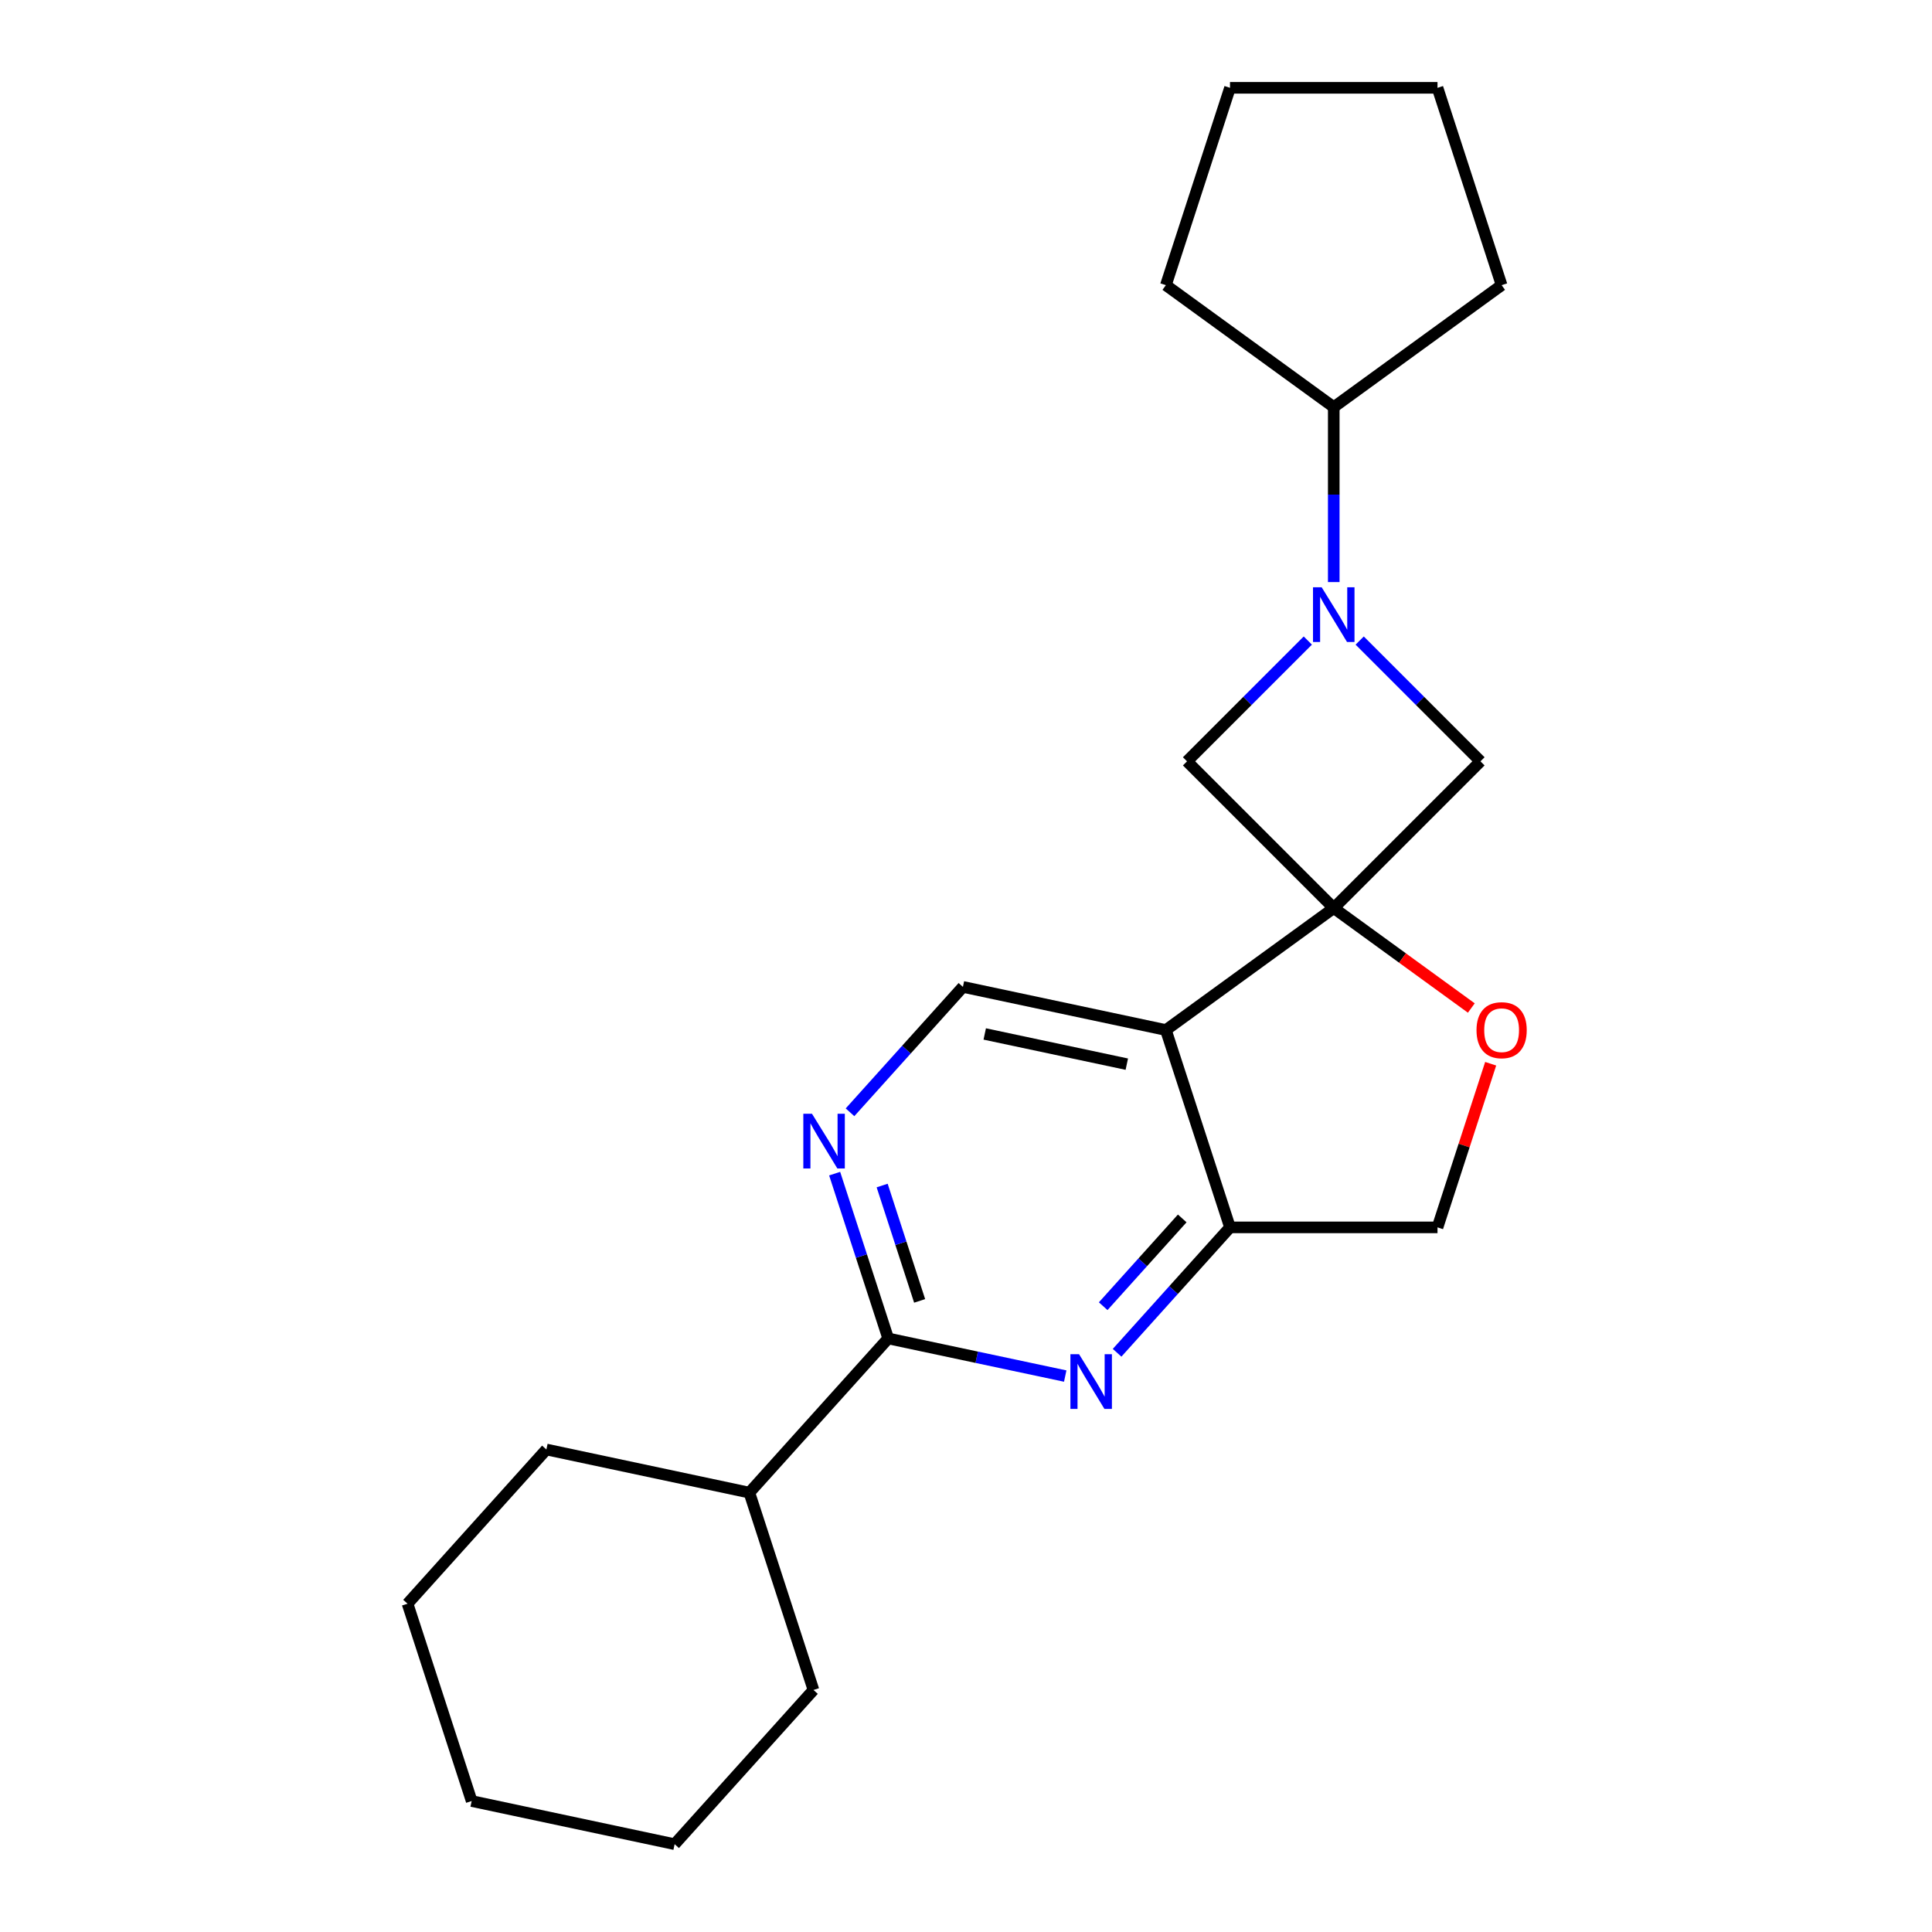 <?xml version='1.0' encoding='iso-8859-1'?>
<svg version='1.1' baseProfile='full'
              xmlns='http://www.w3.org/2000/svg'
                      xmlns:rdkit='http://www.rdkit.org/xml'
                      xmlns:xlink='http://www.w3.org/1999/xlink'
                  xml:space='preserve'
width='1000px' height='1000px' viewBox='0 0 1000 1000'>
<!-- END OF HEADER -->
<rect style='opacity:1.0;fill:#FFFFFF;stroke:none' width='1000' height='1000' x='0' y='0'> </rect>
<path class='bond-0' d='M 690.348,470.016 L 603.459,533.144' style='fill:none;fill-rule:evenodd;stroke:#000000;stroke-width:6px;stroke-linecap:butt;stroke-linejoin:miter;stroke-opacity:1' />
<path class='bond-5' d='M 690.348,470.016 L 725.95,495.882' style='fill:none;fill-rule:evenodd;stroke:#000000;stroke-width:6px;stroke-linecap:butt;stroke-linejoin:miter;stroke-opacity:1' />
<path class='bond-5' d='M 725.95,495.882 L 761.552,521.748' style='fill:none;fill-rule:evenodd;stroke:#FF0000;stroke-width:6px;stroke-linecap:butt;stroke-linejoin:miter;stroke-opacity:1' />
<path class='bond-6' d='M 690.348,470.016 L 766.292,394.072' style='fill:none;fill-rule:evenodd;stroke:#000000;stroke-width:6px;stroke-linecap:butt;stroke-linejoin:miter;stroke-opacity:1' />
<path class='bond-7' d='M 690.348,470.016 L 614.404,394.072' style='fill:none;fill-rule:evenodd;stroke:#000000;stroke-width:6px;stroke-linecap:butt;stroke-linejoin:miter;stroke-opacity:1' />
<path class='bond-3' d='M 603.459,533.144 L 636.648,635.288' style='fill:none;fill-rule:evenodd;stroke:#000000;stroke-width:6px;stroke-linecap:butt;stroke-linejoin:miter;stroke-opacity:1' />
<path class='bond-9' d='M 603.459,533.144 L 498.405,510.814' style='fill:none;fill-rule:evenodd;stroke:#000000;stroke-width:6px;stroke-linecap:butt;stroke-linejoin:miter;stroke-opacity:1' />
<path class='bond-9' d='M 583.235,550.805 L 509.697,535.174' style='fill:none;fill-rule:evenodd;stroke:#000000;stroke-width:6px;stroke-linecap:butt;stroke-linejoin:miter;stroke-opacity:1' />
<path class='bond-1' d='M 676.923,331.553 L 645.664,362.812' style='fill:none;fill-rule:evenodd;stroke:#0000FF;stroke-width:6px;stroke-linecap:butt;stroke-linejoin:miter;stroke-opacity:1' />
<path class='bond-1' d='M 645.664,362.812 L 614.404,394.072' style='fill:none;fill-rule:evenodd;stroke:#000000;stroke-width:6px;stroke-linecap:butt;stroke-linejoin:miter;stroke-opacity:1' />
<path class='bond-11' d='M 690.348,301.283 L 690.348,256.005' style='fill:none;fill-rule:evenodd;stroke:#0000FF;stroke-width:6px;stroke-linecap:butt;stroke-linejoin:miter;stroke-opacity:1' />
<path class='bond-11' d='M 690.348,256.005 L 690.348,210.727' style='fill:none;fill-rule:evenodd;stroke:#000000;stroke-width:6px;stroke-linecap:butt;stroke-linejoin:miter;stroke-opacity:1' />
<path class='bond-22' d='M 703.773,331.553 L 735.032,362.812' style='fill:none;fill-rule:evenodd;stroke:#0000FF;stroke-width:6px;stroke-linecap:butt;stroke-linejoin:miter;stroke-opacity:1' />
<path class='bond-22' d='M 735.032,362.812 L 766.292,394.072' style='fill:none;fill-rule:evenodd;stroke:#000000;stroke-width:6px;stroke-linecap:butt;stroke-linejoin:miter;stroke-opacity:1' />
<path class='bond-2' d='M 578.208,700.193 L 607.428,667.74' style='fill:none;fill-rule:evenodd;stroke:#0000FF;stroke-width:6px;stroke-linecap:butt;stroke-linejoin:miter;stroke-opacity:1' />
<path class='bond-2' d='M 607.428,667.74 L 636.648,635.288' style='fill:none;fill-rule:evenodd;stroke:#000000;stroke-width:6px;stroke-linecap:butt;stroke-linejoin:miter;stroke-opacity:1' />
<path class='bond-2' d='M 571.011,676.084 L 591.465,653.367' style='fill:none;fill-rule:evenodd;stroke:#0000FF;stroke-width:6px;stroke-linecap:butt;stroke-linejoin:miter;stroke-opacity:1' />
<path class='bond-2' d='M 591.465,653.367 L 611.919,630.651' style='fill:none;fill-rule:evenodd;stroke:#000000;stroke-width:6px;stroke-linecap:butt;stroke-linejoin:miter;stroke-opacity:1' />
<path class='bond-24' d='M 551.358,712.249 L 505.543,702.511' style='fill:none;fill-rule:evenodd;stroke:#0000FF;stroke-width:6px;stroke-linecap:butt;stroke-linejoin:miter;stroke-opacity:1' />
<path class='bond-24' d='M 505.543,702.511 L 459.729,692.773' style='fill:none;fill-rule:evenodd;stroke:#000000;stroke-width:6px;stroke-linecap:butt;stroke-linejoin:miter;stroke-opacity:1' />
<path class='bond-23' d='M 636.648,635.288 L 744.048,635.288' style='fill:none;fill-rule:evenodd;stroke:#000000;stroke-width:6px;stroke-linecap:butt;stroke-linejoin:miter;stroke-opacity:1' />
<path class='bond-4' d='M 459.729,692.773 L 445.871,650.123' style='fill:none;fill-rule:evenodd;stroke:#000000;stroke-width:6px;stroke-linecap:butt;stroke-linejoin:miter;stroke-opacity:1' />
<path class='bond-4' d='M 445.871,650.123 L 432.013,607.474' style='fill:none;fill-rule:evenodd;stroke:#0000FF;stroke-width:6px;stroke-linecap:butt;stroke-linejoin:miter;stroke-opacity:1' />
<path class='bond-4' d='M 476,673.34 L 466.3,643.485' style='fill:none;fill-rule:evenodd;stroke:#000000;stroke-width:6px;stroke-linecap:butt;stroke-linejoin:miter;stroke-opacity:1' />
<path class='bond-4' d='M 466.3,643.485 L 456.6,613.631' style='fill:none;fill-rule:evenodd;stroke:#0000FF;stroke-width:6px;stroke-linecap:butt;stroke-linejoin:miter;stroke-opacity:1' />
<path class='bond-12' d='M 459.729,692.773 L 387.864,772.587' style='fill:none;fill-rule:evenodd;stroke:#000000;stroke-width:6px;stroke-linecap:butt;stroke-linejoin:miter;stroke-opacity:1' />
<path class='bond-10' d='M 771.569,550.589 L 757.809,592.939' style='fill:none;fill-rule:evenodd;stroke:#FF0000;stroke-width:6px;stroke-linecap:butt;stroke-linejoin:miter;stroke-opacity:1' />
<path class='bond-10' d='M 757.809,592.939 L 744.048,635.288' style='fill:none;fill-rule:evenodd;stroke:#000000;stroke-width:6px;stroke-linecap:butt;stroke-linejoin:miter;stroke-opacity:1' />
<path class='bond-8' d='M 439.965,575.719 L 469.185,543.266' style='fill:none;fill-rule:evenodd;stroke:#0000FF;stroke-width:6px;stroke-linecap:butt;stroke-linejoin:miter;stroke-opacity:1' />
<path class='bond-8' d='M 469.185,543.266 L 498.405,510.814' style='fill:none;fill-rule:evenodd;stroke:#000000;stroke-width:6px;stroke-linecap:butt;stroke-linejoin:miter;stroke-opacity:1' />
<path class='bond-13' d='M 690.348,210.727 L 603.459,147.599' style='fill:none;fill-rule:evenodd;stroke:#000000;stroke-width:6px;stroke-linecap:butt;stroke-linejoin:miter;stroke-opacity:1' />
<path class='bond-14' d='M 690.348,210.727 L 777.237,147.599' style='fill:none;fill-rule:evenodd;stroke:#000000;stroke-width:6px;stroke-linecap:butt;stroke-linejoin:miter;stroke-opacity:1' />
<path class='bond-15' d='M 387.864,772.587 L 282.81,750.257' style='fill:none;fill-rule:evenodd;stroke:#000000;stroke-width:6px;stroke-linecap:butt;stroke-linejoin:miter;stroke-opacity:1' />
<path class='bond-16' d='M 387.864,772.587 L 421.052,874.731' style='fill:none;fill-rule:evenodd;stroke:#000000;stroke-width:6px;stroke-linecap:butt;stroke-linejoin:miter;stroke-opacity:1' />
<path class='bond-20' d='M 603.459,147.599 L 636.648,45.455' style='fill:none;fill-rule:evenodd;stroke:#000000;stroke-width:6px;stroke-linecap:butt;stroke-linejoin:miter;stroke-opacity:1' />
<path class='bond-19' d='M 777.237,147.599 L 744.048,45.455' style='fill:none;fill-rule:evenodd;stroke:#000000;stroke-width:6px;stroke-linecap:butt;stroke-linejoin:miter;stroke-opacity:1' />
<path class='bond-18' d='M 282.81,750.257 L 210.945,830.071' style='fill:none;fill-rule:evenodd;stroke:#000000;stroke-width:6px;stroke-linecap:butt;stroke-linejoin:miter;stroke-opacity:1' />
<path class='bond-17' d='M 421.052,874.731 L 349.187,954.545' style='fill:none;fill-rule:evenodd;stroke:#000000;stroke-width:6px;stroke-linecap:butt;stroke-linejoin:miter;stroke-opacity:1' />
<path class='bond-21' d='M 349.187,954.545 L 244.133,932.216' style='fill:none;fill-rule:evenodd;stroke:#000000;stroke-width:6px;stroke-linecap:butt;stroke-linejoin:miter;stroke-opacity:1' />
<path class='bond-26' d='M 210.945,830.071 L 244.133,932.216' style='fill:none;fill-rule:evenodd;stroke:#000000;stroke-width:6px;stroke-linecap:butt;stroke-linejoin:miter;stroke-opacity:1' />
<path class='bond-25' d='M 744.048,45.455 L 636.648,45.455' style='fill:none;fill-rule:evenodd;stroke:#000000;stroke-width:6px;stroke-linecap:butt;stroke-linejoin:miter;stroke-opacity:1' />
<path  class='atom-2' d='M 684.088 303.968
L 693.368 318.968
Q 694.288 320.448, 695.768 323.128
Q 697.248 325.808, 697.328 325.968
L 697.328 303.968
L 701.088 303.968
L 701.088 332.288
L 697.208 332.288
L 687.248 315.888
Q 686.088 313.968, 684.848 311.768
Q 683.648 309.568, 683.288 308.888
L 683.288 332.288
L 679.608 332.288
L 679.608 303.968
L 684.088 303.968
' fill='#0000FF'/>
<path  class='atom-3' d='M 558.523 700.943
L 567.803 715.943
Q 568.723 717.423, 570.203 720.103
Q 571.683 722.783, 571.763 722.943
L 571.763 700.943
L 575.523 700.943
L 575.523 729.263
L 571.643 729.263
L 561.683 712.863
Q 560.523 710.943, 559.283 708.743
Q 558.083 706.543, 557.723 705.863
L 557.723 729.263
L 554.043 729.263
L 554.043 700.943
L 558.523 700.943
' fill='#0000FF'/>
<path  class='atom-6' d='M 764.237 533.224
Q 764.237 526.424, 767.597 522.624
Q 770.957 518.824, 777.237 518.824
Q 783.517 518.824, 786.877 522.624
Q 790.237 526.424, 790.237 533.224
Q 790.237 540.104, 786.837 544.024
Q 783.437 547.904, 777.237 547.904
Q 770.997 547.904, 767.597 544.024
Q 764.237 540.144, 764.237 533.224
M 777.237 544.704
Q 781.557 544.704, 783.877 541.824
Q 786.237 538.904, 786.237 533.224
Q 786.237 527.664, 783.877 524.864
Q 781.557 522.024, 777.237 522.024
Q 772.917 522.024, 770.557 524.824
Q 768.237 527.624, 768.237 533.224
Q 768.237 538.944, 770.557 541.824
Q 772.917 544.704, 777.237 544.704
' fill='#FF0000'/>
<path  class='atom-9' d='M 420.28 576.469
L 429.56 591.469
Q 430.48 592.949, 431.96 595.629
Q 433.44 598.309, 433.52 598.469
L 433.52 576.469
L 437.28 576.469
L 437.28 604.789
L 433.4 604.789
L 423.44 588.389
Q 422.28 586.469, 421.04 584.269
Q 419.84 582.069, 419.48 581.389
L 419.48 604.789
L 415.8 604.789
L 415.8 576.469
L 420.28 576.469
' fill='#0000FF'/>
</svg>
